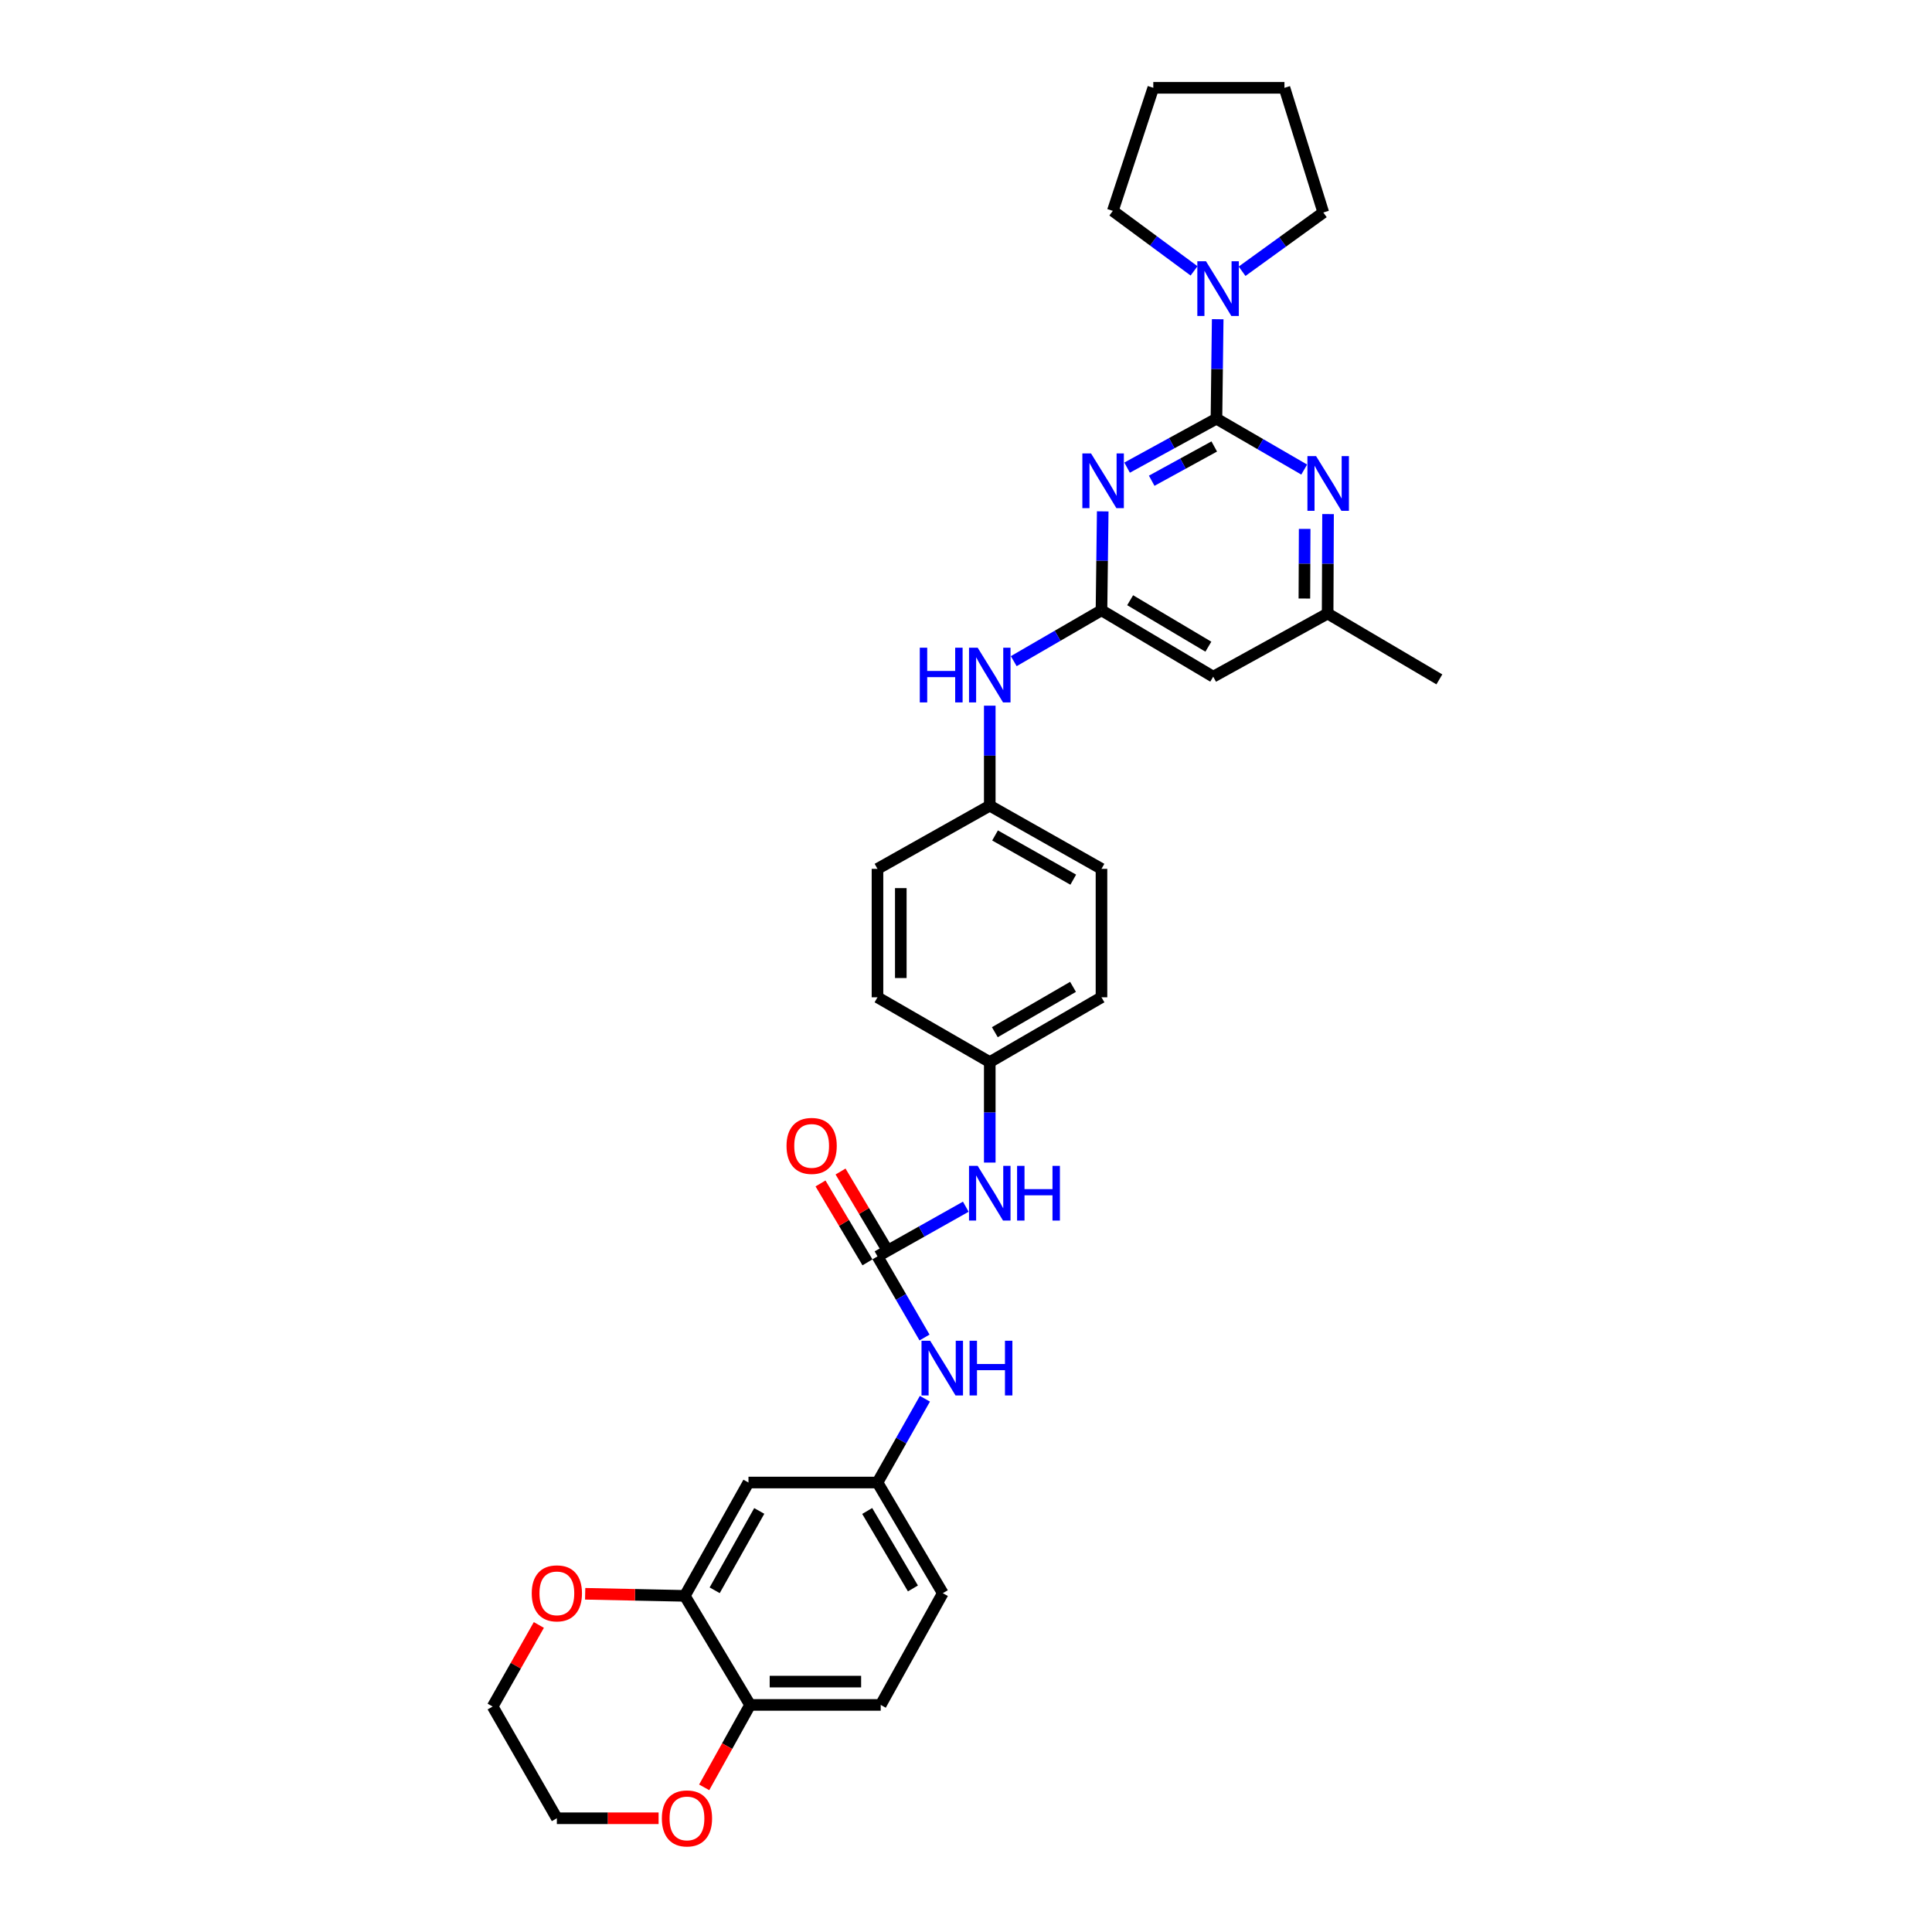 <?xml version='1.0' encoding='iso-8859-1'?>
<svg version='1.1' baseProfile='full'
              xmlns='http://www.w3.org/2000/svg'
                      xmlns:rdkit='http://www.rdkit.org/xml'
                      xmlns:xlink='http://www.w3.org/1999/xlink'
                  xml:space='preserve'
width='1000px' height='1000px' viewBox='0 0 1000 1000'>
<!-- END OF HEADER -->
<rect style='opacity:1.0;fill:#FFFFFF;stroke:none' width='1000' height='1000' x='0' y='0'> </rect>
<path class='bond-0' d='M 629.632,216.712 L 606.507,229.379' style='fill:none;fill-rule:evenodd;stroke:#000000;stroke-width:6px;stroke-linecap:butt;stroke-linejoin:miter;stroke-opacity:1' />
<path class='bond-0' d='M 606.507,229.379 L 583.382,242.046' style='fill:none;fill-rule:evenodd;stroke:#0000FF;stroke-width:6px;stroke-linecap:butt;stroke-linejoin:miter;stroke-opacity:1' />
<path class='bond-0' d='M 628.492,231.096 L 612.304,239.963' style='fill:none;fill-rule:evenodd;stroke:#000000;stroke-width:6px;stroke-linecap:butt;stroke-linejoin:miter;stroke-opacity:1' />
<path class='bond-0' d='M 612.304,239.963 L 596.117,248.83' style='fill:none;fill-rule:evenodd;stroke:#0000FF;stroke-width:6px;stroke-linecap:butt;stroke-linejoin:miter;stroke-opacity:1' />
<path class='bond-2' d='M 629.632,216.712 L 652.341,229.881' style='fill:none;fill-rule:evenodd;stroke:#000000;stroke-width:6px;stroke-linecap:butt;stroke-linejoin:miter;stroke-opacity:1' />
<path class='bond-2' d='M 652.341,229.881 L 675.05,243.05' style='fill:none;fill-rule:evenodd;stroke:#0000FF;stroke-width:6px;stroke-linecap:butt;stroke-linejoin:miter;stroke-opacity:1' />
<path class='bond-4' d='M 629.632,216.712 L 629.955,190.969' style='fill:none;fill-rule:evenodd;stroke:#000000;stroke-width:6px;stroke-linecap:butt;stroke-linejoin:miter;stroke-opacity:1' />
<path class='bond-4' d='M 629.955,190.969 L 630.278,165.226' style='fill:none;fill-rule:evenodd;stroke:#0000FF;stroke-width:6px;stroke-linecap:butt;stroke-linejoin:miter;stroke-opacity:1' />
<path class='bond-1' d='M 570.771,264.682 L 570.448,290.288' style='fill:none;fill-rule:evenodd;stroke:#0000FF;stroke-width:6px;stroke-linecap:butt;stroke-linejoin:miter;stroke-opacity:1' />
<path class='bond-1' d='M 570.448,290.288 L 570.126,315.894' style='fill:none;fill-rule:evenodd;stroke:#000000;stroke-width:6px;stroke-linecap:butt;stroke-linejoin:miter;stroke-opacity:1' />
<path class='bond-10' d='M 570.126,315.894 L 547.419,329.054' style='fill:none;fill-rule:evenodd;stroke:#000000;stroke-width:6px;stroke-linecap:butt;stroke-linejoin:miter;stroke-opacity:1' />
<path class='bond-10' d='M 547.419,329.054 L 524.713,342.214' style='fill:none;fill-rule:evenodd;stroke:#0000FF;stroke-width:6px;stroke-linecap:butt;stroke-linejoin:miter;stroke-opacity:1' />
<path class='bond-33' d='M 570.126,315.894 L 627.956,350.252' style='fill:none;fill-rule:evenodd;stroke:#000000;stroke-width:6px;stroke-linecap:butt;stroke-linejoin:miter;stroke-opacity:1' />
<path class='bond-33' d='M 584.964,310.673 L 625.445,334.724' style='fill:none;fill-rule:evenodd;stroke:#000000;stroke-width:6px;stroke-linecap:butt;stroke-linejoin:miter;stroke-opacity:1' />
<path class='bond-11' d='M 687.395,266.09 L 687.288,291.83' style='fill:none;fill-rule:evenodd;stroke:#0000FF;stroke-width:6px;stroke-linecap:butt;stroke-linejoin:miter;stroke-opacity:1' />
<path class='bond-11' d='M 687.288,291.83 L 687.18,317.57' style='fill:none;fill-rule:evenodd;stroke:#000000;stroke-width:6px;stroke-linecap:butt;stroke-linejoin:miter;stroke-opacity:1' />
<path class='bond-11' d='M 675.296,273.761 L 675.22,291.779' style='fill:none;fill-rule:evenodd;stroke:#0000FF;stroke-width:6px;stroke-linecap:butt;stroke-linejoin:miter;stroke-opacity:1' />
<path class='bond-11' d='M 675.22,291.779 L 675.145,309.797' style='fill:none;fill-rule:evenodd;stroke:#000000;stroke-width:6px;stroke-linecap:butt;stroke-linejoin:miter;stroke-opacity:1' />
<path class='bond-3' d='M 454.184,650.304 L 477.039,637.446' style='fill:none;fill-rule:evenodd;stroke:#000000;stroke-width:6px;stroke-linecap:butt;stroke-linejoin:miter;stroke-opacity:1' />
<path class='bond-3' d='M 477.039,637.446 L 499.895,624.588' style='fill:none;fill-rule:evenodd;stroke:#0000FF;stroke-width:6px;stroke-linecap:butt;stroke-linejoin:miter;stroke-opacity:1' />
<path class='bond-7' d='M 454.184,650.304 L 466.358,671.3' style='fill:none;fill-rule:evenodd;stroke:#000000;stroke-width:6px;stroke-linecap:butt;stroke-linejoin:miter;stroke-opacity:1' />
<path class='bond-7' d='M 466.358,671.3 L 478.532,692.296' style='fill:none;fill-rule:evenodd;stroke:#0000FF;stroke-width:6px;stroke-linecap:butt;stroke-linejoin:miter;stroke-opacity:1' />
<path class='bond-14' d='M 459.369,647.218 L 447.218,626.798' style='fill:none;fill-rule:evenodd;stroke:#000000;stroke-width:6px;stroke-linecap:butt;stroke-linejoin:miter;stroke-opacity:1' />
<path class='bond-14' d='M 447.218,626.798 L 435.066,606.377' style='fill:none;fill-rule:evenodd;stroke:#FF0000;stroke-width:6px;stroke-linecap:butt;stroke-linejoin:miter;stroke-opacity:1' />
<path class='bond-14' d='M 448.999,653.389 L 436.847,632.969' style='fill:none;fill-rule:evenodd;stroke:#000000;stroke-width:6px;stroke-linecap:butt;stroke-linejoin:miter;stroke-opacity:1' />
<path class='bond-14' d='M 436.847,632.969 L 424.696,612.548' style='fill:none;fill-rule:evenodd;stroke:#FF0000;stroke-width:6px;stroke-linecap:butt;stroke-linejoin:miter;stroke-opacity:1' />
<path class='bond-25' d='M 618.043,140.2 L 597.017,124.672' style='fill:none;fill-rule:evenodd;stroke:#0000FF;stroke-width:6px;stroke-linecap:butt;stroke-linejoin:miter;stroke-opacity:1' />
<path class='bond-25' d='M 597.017,124.672 L 575.992,109.144' style='fill:none;fill-rule:evenodd;stroke:#000000;stroke-width:6px;stroke-linecap:butt;stroke-linejoin:miter;stroke-opacity:1' />
<path class='bond-26' d='M 642.897,140.399 L 663.919,125.194' style='fill:none;fill-rule:evenodd;stroke:#0000FF;stroke-width:6px;stroke-linecap:butt;stroke-linejoin:miter;stroke-opacity:1' />
<path class='bond-26' d='M 663.919,125.194 L 684.941,109.989' style='fill:none;fill-rule:evenodd;stroke:#000000;stroke-width:6px;stroke-linecap:butt;stroke-linejoin:miter;stroke-opacity:1' />
<path class='bond-5' d='M 627.956,350.252 L 687.18,317.57' style='fill:none;fill-rule:evenodd;stroke:#000000;stroke-width:6px;stroke-linecap:butt;stroke-linejoin:miter;stroke-opacity:1' />
<path class='bond-6' d='M 354.453,826.02 L 387.41,767.352' style='fill:none;fill-rule:evenodd;stroke:#000000;stroke-width:6px;stroke-linecap:butt;stroke-linejoin:miter;stroke-opacity:1' />
<path class='bond-6' d='M 369.917,823.13 L 392.988,782.062' style='fill:none;fill-rule:evenodd;stroke:#000000;stroke-width:6px;stroke-linecap:butt;stroke-linejoin:miter;stroke-opacity:1' />
<path class='bond-15' d='M 354.453,826.02 L 328.669,825.479' style='fill:none;fill-rule:evenodd;stroke:#000000;stroke-width:6px;stroke-linecap:butt;stroke-linejoin:miter;stroke-opacity:1' />
<path class='bond-15' d='M 328.669,825.479 L 302.885,824.939' style='fill:none;fill-rule:evenodd;stroke:#FF0000;stroke-width:6px;stroke-linecap:butt;stroke-linejoin:miter;stroke-opacity:1' />
<path class='bond-35' d='M 354.453,826.02 L 388.248,882.462' style='fill:none;fill-rule:evenodd;stroke:#000000;stroke-width:6px;stroke-linecap:butt;stroke-linejoin:miter;stroke-opacity:1' />
<path class='bond-13' d='M 478.732,723.989 L 466.458,745.67' style='fill:none;fill-rule:evenodd;stroke:#0000FF;stroke-width:6px;stroke-linecap:butt;stroke-linejoin:miter;stroke-opacity:1' />
<path class='bond-13' d='M 466.458,745.67 L 454.184,767.352' style='fill:none;fill-rule:evenodd;stroke:#000000;stroke-width:6px;stroke-linecap:butt;stroke-linejoin:miter;stroke-opacity:1' />
<path class='bond-8' d='M 387.41,767.352 L 454.184,767.352' style='fill:none;fill-rule:evenodd;stroke:#000000;stroke-width:6px;stroke-linecap:butt;stroke-linejoin:miter;stroke-opacity:1' />
<path class='bond-9' d='M 512.302,601.751 L 512.302,575.743' style='fill:none;fill-rule:evenodd;stroke:#0000FF;stroke-width:6px;stroke-linecap:butt;stroke-linejoin:miter;stroke-opacity:1' />
<path class='bond-9' d='M 512.302,575.743 L 512.302,549.735' style='fill:none;fill-rule:evenodd;stroke:#000000;stroke-width:6px;stroke-linecap:butt;stroke-linejoin:miter;stroke-opacity:1' />
<path class='bond-19' d='M 512.302,365.258 L 512.302,391.139' style='fill:none;fill-rule:evenodd;stroke:#0000FF;stroke-width:6px;stroke-linecap:butt;stroke-linejoin:miter;stroke-opacity:1' />
<path class='bond-19' d='M 512.302,391.139 L 512.302,417.019' style='fill:none;fill-rule:evenodd;stroke:#000000;stroke-width:6px;stroke-linecap:butt;stroke-linejoin:miter;stroke-opacity:1' />
<path class='bond-29' d='M 687.18,317.57 L 745.01,351.647' style='fill:none;fill-rule:evenodd;stroke:#000000;stroke-width:6px;stroke-linecap:butt;stroke-linejoin:miter;stroke-opacity:1' />
<path class='bond-12' d='M 388.248,882.462 L 455.86,882.462' style='fill:none;fill-rule:evenodd;stroke:#000000;stroke-width:6px;stroke-linecap:butt;stroke-linejoin:miter;stroke-opacity:1' />
<path class='bond-12' d='M 398.39,870.395 L 445.718,870.395' style='fill:none;fill-rule:evenodd;stroke:#000000;stroke-width:6px;stroke-linecap:butt;stroke-linejoin:miter;stroke-opacity:1' />
<path class='bond-16' d='M 388.248,882.462 L 376.366,903.797' style='fill:none;fill-rule:evenodd;stroke:#000000;stroke-width:6px;stroke-linecap:butt;stroke-linejoin:miter;stroke-opacity:1' />
<path class='bond-16' d='M 376.366,903.797 L 364.483,925.131' style='fill:none;fill-rule:evenodd;stroke:#FF0000;stroke-width:6px;stroke-linecap:butt;stroke-linejoin:miter;stroke-opacity:1' />
<path class='bond-20' d='M 454.184,767.352 L 487.993,824.632' style='fill:none;fill-rule:evenodd;stroke:#000000;stroke-width:6px;stroke-linecap:butt;stroke-linejoin:miter;stroke-opacity:1' />
<path class='bond-20' d='M 448.863,782.078 L 472.529,822.174' style='fill:none;fill-rule:evenodd;stroke:#000000;stroke-width:6px;stroke-linecap:butt;stroke-linejoin:miter;stroke-opacity:1' />
<path class='bond-27' d='M 278.911,841.078 L 266.951,862.189' style='fill:none;fill-rule:evenodd;stroke:#FF0000;stroke-width:6px;stroke-linecap:butt;stroke-linejoin:miter;stroke-opacity:1' />
<path class='bond-27' d='M 266.951,862.189 L 254.99,883.3' style='fill:none;fill-rule:evenodd;stroke:#000000;stroke-width:6px;stroke-linecap:butt;stroke-linejoin:miter;stroke-opacity:1' />
<path class='bond-28' d='M 340.889,941.13 L 314.559,941.13' style='fill:none;fill-rule:evenodd;stroke:#FF0000;stroke-width:6px;stroke-linecap:butt;stroke-linejoin:miter;stroke-opacity:1' />
<path class='bond-28' d='M 314.559,941.13 L 288.229,941.13' style='fill:none;fill-rule:evenodd;stroke:#000000;stroke-width:6px;stroke-linecap:butt;stroke-linejoin:miter;stroke-opacity:1' />
<path class='bond-17' d='M 455.86,882.462 L 487.993,824.632' style='fill:none;fill-rule:evenodd;stroke:#000000;stroke-width:6px;stroke-linecap:butt;stroke-linejoin:miter;stroke-opacity:1' />
<path class='bond-18' d='M 512.302,549.735 L 570.126,516.2' style='fill:none;fill-rule:evenodd;stroke:#000000;stroke-width:6px;stroke-linecap:butt;stroke-linejoin:miter;stroke-opacity:1' />
<path class='bond-18' d='M 514.922,534.266 L 555.398,510.792' style='fill:none;fill-rule:evenodd;stroke:#000000;stroke-width:6px;stroke-linecap:butt;stroke-linejoin:miter;stroke-opacity:1' />
<path class='bond-34' d='M 512.302,549.735 L 454.184,516.2' style='fill:none;fill-rule:evenodd;stroke:#000000;stroke-width:6px;stroke-linecap:butt;stroke-linejoin:miter;stroke-opacity:1' />
<path class='bond-22' d='M 512.302,417.019 L 454.184,449.715' style='fill:none;fill-rule:evenodd;stroke:#000000;stroke-width:6px;stroke-linecap:butt;stroke-linejoin:miter;stroke-opacity:1' />
<path class='bond-24' d='M 512.302,417.019 L 570.126,449.715' style='fill:none;fill-rule:evenodd;stroke:#000000;stroke-width:6px;stroke-linecap:butt;stroke-linejoin:miter;stroke-opacity:1' />
<path class='bond-24' d='M 515.036,432.428 L 555.512,455.315' style='fill:none;fill-rule:evenodd;stroke:#000000;stroke-width:6px;stroke-linecap:butt;stroke-linejoin:miter;stroke-opacity:1' />
<path class='bond-21' d='M 454.184,516.2 L 454.184,449.715' style='fill:none;fill-rule:evenodd;stroke:#000000;stroke-width:6px;stroke-linecap:butt;stroke-linejoin:miter;stroke-opacity:1' />
<path class='bond-21' d='M 466.251,506.228 L 466.251,459.688' style='fill:none;fill-rule:evenodd;stroke:#000000;stroke-width:6px;stroke-linecap:butt;stroke-linejoin:miter;stroke-opacity:1' />
<path class='bond-23' d='M 570.126,516.2 L 570.126,449.715' style='fill:none;fill-rule:evenodd;stroke:#000000;stroke-width:6px;stroke-linecap:butt;stroke-linejoin:miter;stroke-opacity:1' />
<path class='bond-31' d='M 575.992,109.144 L 596.942,45.455' style='fill:none;fill-rule:evenodd;stroke:#000000;stroke-width:6px;stroke-linecap:butt;stroke-linejoin:miter;stroke-opacity:1' />
<path class='bond-30' d='M 684.941,109.989 L 664.828,45.455' style='fill:none;fill-rule:evenodd;stroke:#000000;stroke-width:6px;stroke-linecap:butt;stroke-linejoin:miter;stroke-opacity:1' />
<path class='bond-36' d='M 254.99,883.3 L 288.229,941.13' style='fill:none;fill-rule:evenodd;stroke:#000000;stroke-width:6px;stroke-linecap:butt;stroke-linejoin:miter;stroke-opacity:1' />
<path class='bond-32' d='M 664.828,45.455 L 596.942,45.455' style='fill:none;fill-rule:evenodd;stroke:#000000;stroke-width:6px;stroke-linecap:butt;stroke-linejoin:miter;stroke-opacity:1' />
<path  class='atom-1' d='M 564.71 234.685
L 573.99 249.685
Q 574.91 251.165, 576.39 253.845
Q 577.87 256.525, 577.95 256.685
L 577.95 234.685
L 581.71 234.685
L 581.71 263.005
L 577.83 263.005
L 567.87 246.605
Q 566.71 244.685, 565.47 242.485
Q 564.27 240.285, 563.91 239.605
L 563.91 263.005
L 560.23 263.005
L 560.23 234.685
L 564.71 234.685
' fill='#0000FF'/>
<path  class='atom-3' d='M 681.202 236.086
L 690.482 251.086
Q 691.402 252.566, 692.882 255.246
Q 694.362 257.926, 694.442 258.086
L 694.442 236.086
L 698.202 236.086
L 698.202 264.406
L 694.322 264.406
L 684.362 248.006
Q 683.202 246.086, 681.962 243.886
Q 680.762 241.686, 680.402 241.006
L 680.402 264.406
L 676.722 264.406
L 676.722 236.086
L 681.202 236.086
' fill='#0000FF'/>
<path  class='atom-5' d='M 624.216 135.222
L 633.496 150.222
Q 634.416 151.702, 635.896 154.382
Q 637.376 157.062, 637.456 157.222
L 637.456 135.222
L 641.216 135.222
L 641.216 163.542
L 637.336 163.542
L 627.376 147.142
Q 626.216 145.222, 624.976 143.022
Q 623.776 140.822, 623.416 140.142
L 623.416 163.542
L 619.736 163.542
L 619.736 135.222
L 624.216 135.222
' fill='#0000FF'/>
<path  class='atom-8' d='M 481.451 693.967
L 490.731 708.967
Q 491.651 710.447, 493.131 713.127
Q 494.611 715.807, 494.691 715.967
L 494.691 693.967
L 498.451 693.967
L 498.451 722.287
L 494.571 722.287
L 484.611 705.887
Q 483.451 703.967, 482.211 701.767
Q 481.011 699.567, 480.651 698.887
L 480.651 722.287
L 476.971 722.287
L 476.971 693.967
L 481.451 693.967
' fill='#0000FF'/>
<path  class='atom-8' d='M 501.851 693.967
L 505.691 693.967
L 505.691 706.007
L 520.171 706.007
L 520.171 693.967
L 524.011 693.967
L 524.011 722.287
L 520.171 722.287
L 520.171 709.207
L 505.691 709.207
L 505.691 722.287
L 501.851 722.287
L 501.851 693.967
' fill='#0000FF'/>
<path  class='atom-10' d='M 506.042 603.448
L 515.322 618.448
Q 516.242 619.928, 517.722 622.608
Q 519.202 625.288, 519.282 625.448
L 519.282 603.448
L 523.042 603.448
L 523.042 631.768
L 519.162 631.768
L 509.202 615.368
Q 508.042 613.448, 506.802 611.248
Q 505.602 609.048, 505.242 608.368
L 505.242 631.768
L 501.562 631.768
L 501.562 603.448
L 506.042 603.448
' fill='#0000FF'/>
<path  class='atom-10' d='M 526.442 603.448
L 530.282 603.448
L 530.282 615.488
L 544.762 615.488
L 544.762 603.448
L 548.602 603.448
L 548.602 631.768
L 544.762 631.768
L 544.762 618.688
L 530.282 618.688
L 530.282 631.768
L 526.442 631.768
L 526.442 603.448
' fill='#0000FF'/>
<path  class='atom-11' d='M 476.082 335.248
L 479.922 335.248
L 479.922 347.288
L 494.402 347.288
L 494.402 335.248
L 498.242 335.248
L 498.242 363.568
L 494.402 363.568
L 494.402 350.488
L 479.922 350.488
L 479.922 363.568
L 476.082 363.568
L 476.082 335.248
' fill='#0000FF'/>
<path  class='atom-11' d='M 506.042 335.248
L 515.322 350.248
Q 516.242 351.728, 517.722 354.408
Q 519.202 357.088, 519.282 357.248
L 519.282 335.248
L 523.042 335.248
L 523.042 363.568
L 519.162 363.568
L 509.202 347.168
Q 508.042 345.248, 506.802 343.048
Q 505.602 340.848, 505.242 340.168
L 505.242 363.568
L 501.562 363.568
L 501.562 335.248
L 506.042 335.248
' fill='#0000FF'/>
<path  class='atom-15' d='M 407.107 593.117
Q 407.107 586.317, 410.467 582.517
Q 413.827 578.717, 420.107 578.717
Q 426.387 578.717, 429.747 582.517
Q 433.107 586.317, 433.107 593.117
Q 433.107 599.997, 429.707 603.917
Q 426.307 607.797, 420.107 607.797
Q 413.867 607.797, 410.467 603.917
Q 407.107 600.037, 407.107 593.117
M 420.107 604.597
Q 424.427 604.597, 426.747 601.717
Q 429.107 598.797, 429.107 593.117
Q 429.107 587.557, 426.747 584.757
Q 424.427 581.917, 420.107 581.917
Q 415.787 581.917, 413.427 584.717
Q 411.107 587.517, 411.107 593.117
Q 411.107 598.837, 413.427 601.717
Q 415.787 604.597, 420.107 604.597
' fill='#FF0000'/>
<path  class='atom-16' d='M 275.229 824.712
Q 275.229 817.912, 278.589 814.112
Q 281.949 810.312, 288.229 810.312
Q 294.509 810.312, 297.869 814.112
Q 301.229 817.912, 301.229 824.712
Q 301.229 831.592, 297.829 835.512
Q 294.429 839.392, 288.229 839.392
Q 281.989 839.392, 278.589 835.512
Q 275.229 831.632, 275.229 824.712
M 288.229 836.192
Q 292.549 836.192, 294.869 833.312
Q 297.229 830.392, 297.229 824.712
Q 297.229 819.152, 294.869 816.352
Q 292.549 813.512, 288.229 813.512
Q 283.909 813.512, 281.549 816.312
Q 279.229 819.112, 279.229 824.712
Q 279.229 830.432, 281.549 833.312
Q 283.909 836.192, 288.229 836.192
' fill='#FF0000'/>
<path  class='atom-17' d='M 342.572 941.21
Q 342.572 934.41, 345.932 930.61
Q 349.292 926.81, 355.572 926.81
Q 361.852 926.81, 365.212 930.61
Q 368.572 934.41, 368.572 941.21
Q 368.572 948.09, 365.172 952.01
Q 361.772 955.89, 355.572 955.89
Q 349.332 955.89, 345.932 952.01
Q 342.572 948.13, 342.572 941.21
M 355.572 952.69
Q 359.892 952.69, 362.212 949.81
Q 364.572 946.89, 364.572 941.21
Q 364.572 935.65, 362.212 932.85
Q 359.892 930.01, 355.572 930.01
Q 351.252 930.01, 348.892 932.81
Q 346.572 935.61, 346.572 941.21
Q 346.572 946.93, 348.892 949.81
Q 351.252 952.69, 355.572 952.69
' fill='#FF0000'/>
</svg>
